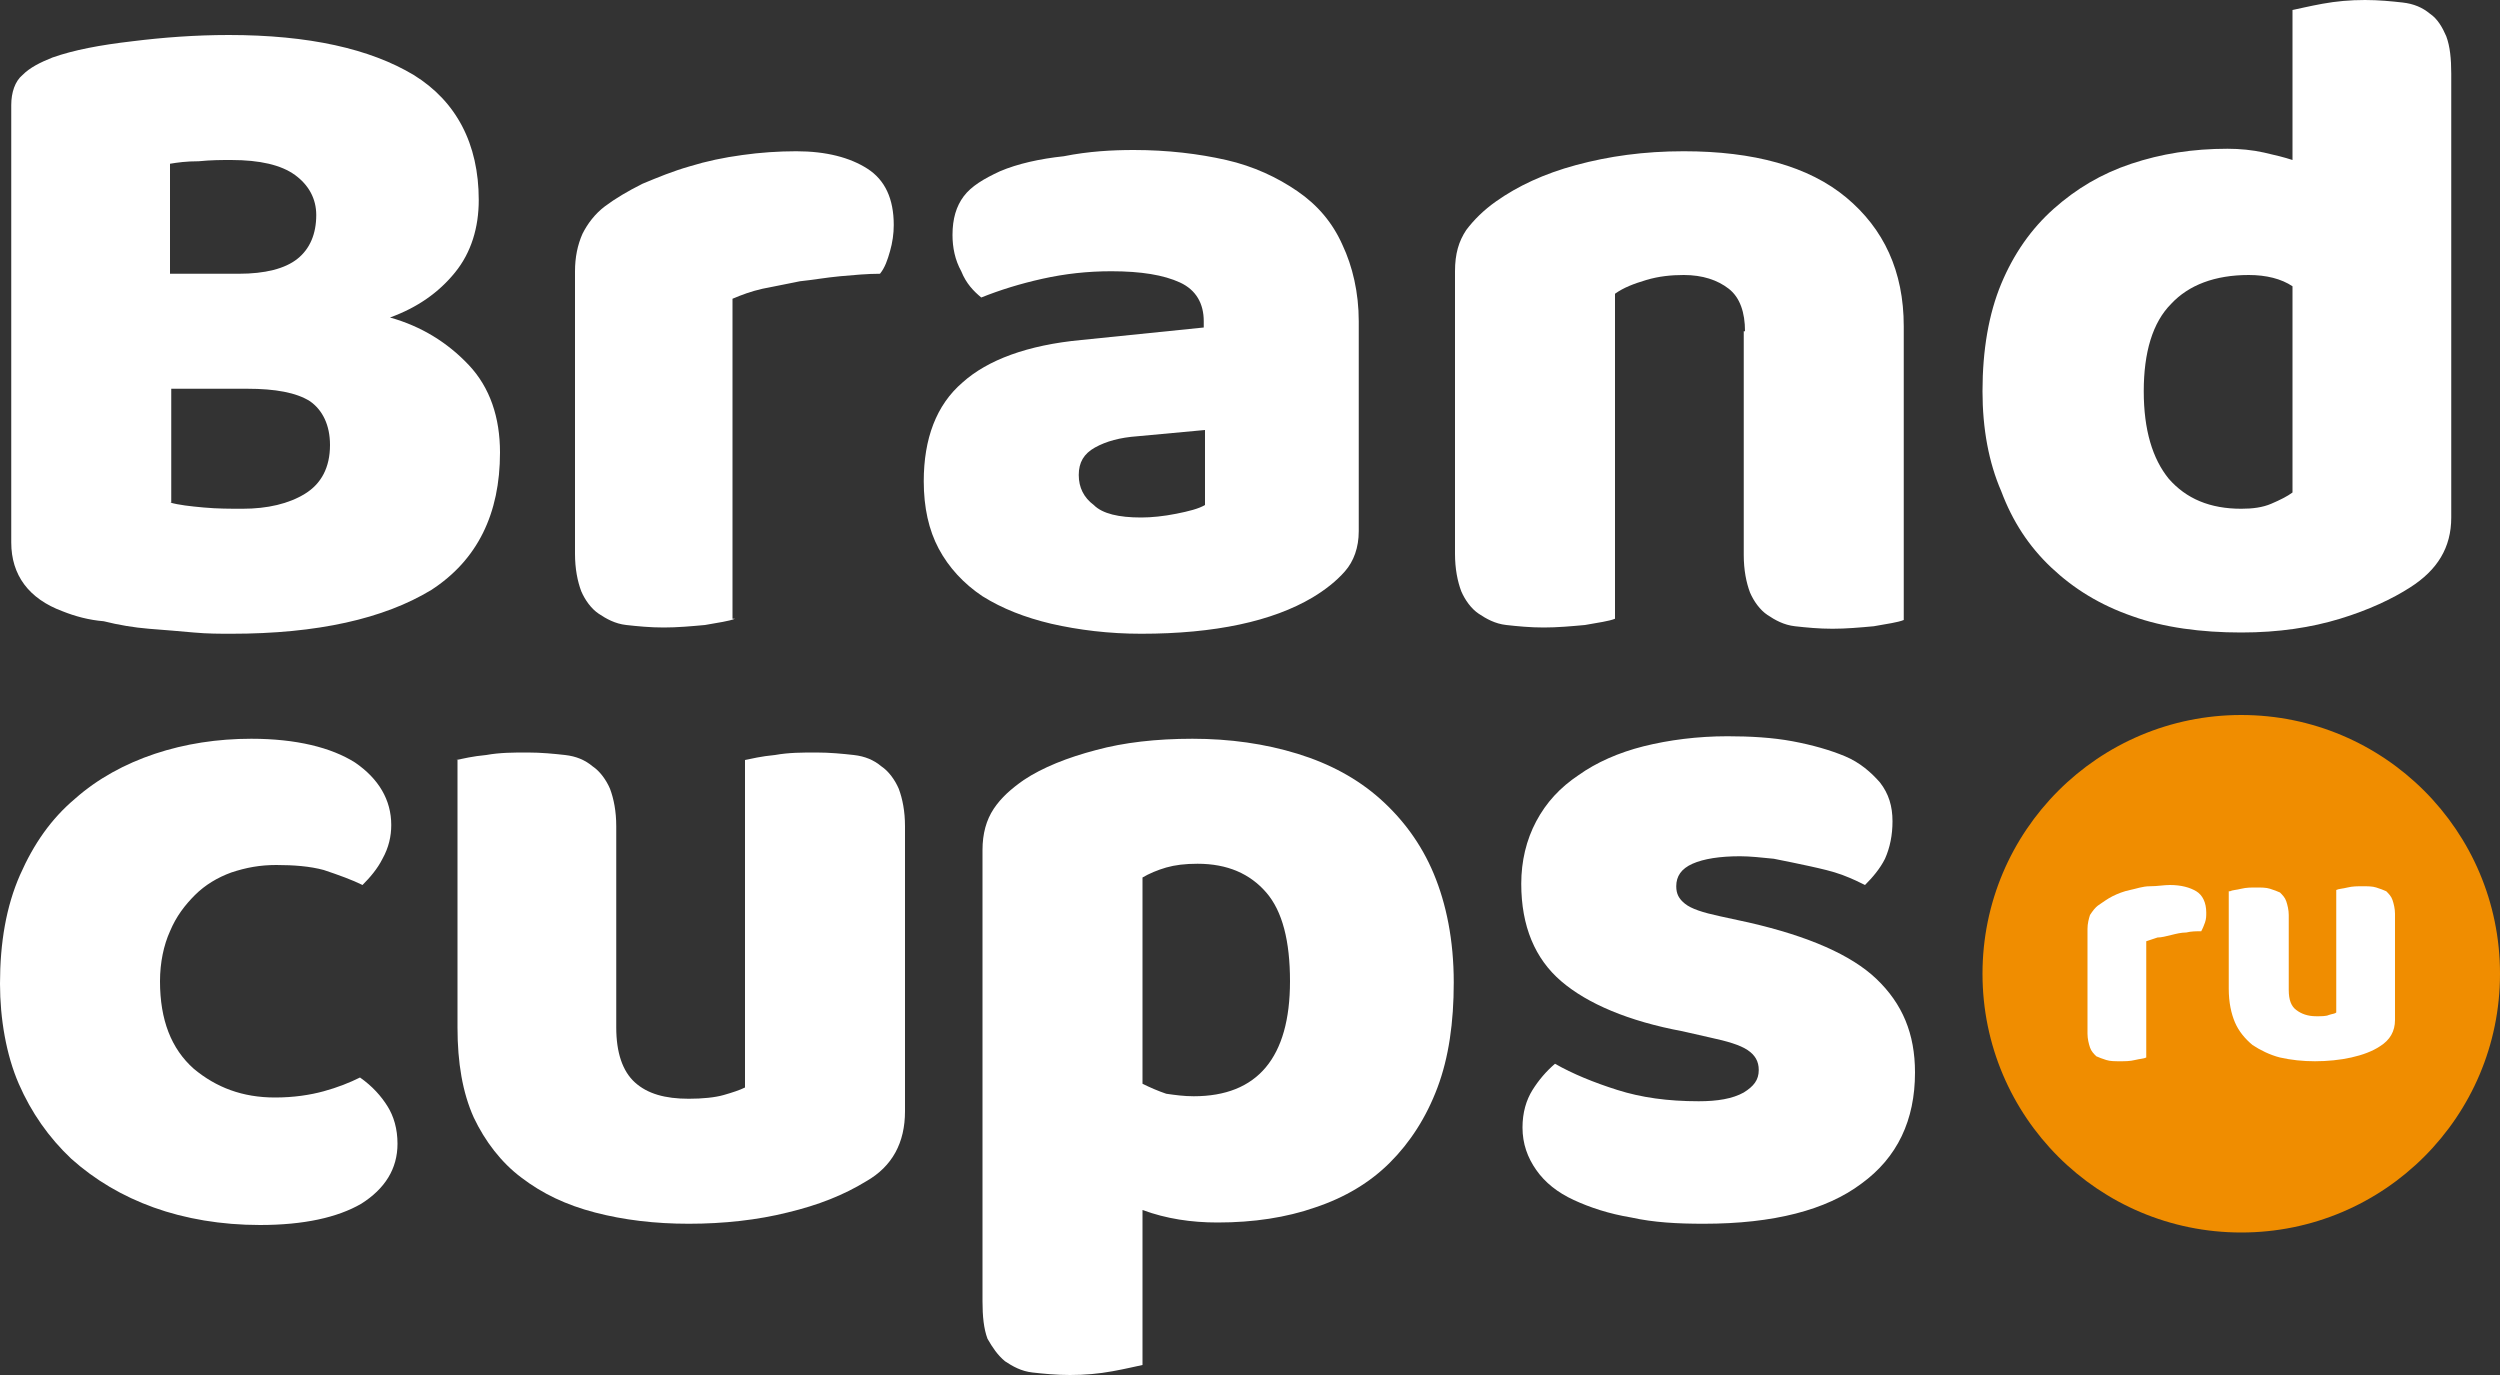 <?xml version="1.0" encoding="UTF-8"?> <!-- Generator: Adobe Illustrator 18.0.0, SVG Export Plug-In . SVG Version: 6.00 Build 0) --> <svg xmlns="http://www.w3.org/2000/svg" xmlns:xlink="http://www.w3.org/1999/xlink" id="Layer_1" x="0px" y="0px" viewBox="0 0 200 110" xml:space="preserve"><rect x="0" y="0" width="200" height="110" fill="#333333" stroke="none"/> <g> <g> <path fill="#FFFFFF" d="M18.5,50.7c-0.9,0-1.9,0-3-0.1c-1.1-0.1-2.3-0.2-3.6-0.3c-1.2-0.1-2.4-0.3-3.6-0.6C7.1,49.6,6,49.3,5,48.9 c-2.7-1-4.1-2.9-4.1-5.5v-35c0-1,0.3-1.9,0.9-2.4c0.6-0.6,1.4-1,2.4-1.4c1.7-0.6,3.8-1,6.4-1.3C13,3,15.6,2.8,18.3,2.8 c6.4,0,11.3,1.1,14.8,3.2c3.4,2.1,5.2,5.5,5.2,10c0,2.2-0.6,4.2-1.9,5.8c-1.3,1.6-3,2.8-5.2,3.6c2.5,0.7,4.6,2,6.3,3.8 c1.7,1.8,2.5,4.2,2.5,7c0,4.9-1.8,8.6-5.5,11C30.7,49.5,25.4,50.7,18.5,50.7z M13.6,21.9h5.5c2.1,0,3.7-0.4,4.7-1.2 c1-0.8,1.5-2,1.5-3.5c0-1.3-0.6-2.4-1.7-3.2c-1.1-0.8-2.8-1.2-5.1-1.2c-0.8,0-1.6,0-2.6,0.1c-1,0-1.7,0.1-2.3,0.2V21.9z M13.6,40.2c0.7,0.2,1.6,0.3,2.7,0.4c1.1,0.1,2.1,0.1,3.1,0.1c2,0,3.7-0.4,5-1.2c1.3-0.8,2-2.1,2-3.9c0-1.6-0.6-2.8-1.6-3.5 c-1.1-0.7-2.8-1-5-1h-6.1V40.2z"></path> <path fill="#FFFFFF" d="M58.8,49.5c-0.5,0.2-1.3,0.3-2.4,0.5c-1.1,0.1-2.2,0.2-3.3,0.2c-1.1,0-2.1-0.1-3-0.2 c-0.9-0.1-1.6-0.5-2.2-0.9c-0.6-0.4-1.1-1.1-1.4-1.8c-0.3-0.8-0.5-1.8-0.5-3V21.7c0-1.1,0.2-2.1,0.6-3c0.4-0.8,1-1.6,1.8-2.2 c0.8-0.6,1.8-1.2,3-1.8c1.2-0.5,2.4-1,3.8-1.4c1.3-0.4,2.7-0.7,4.2-0.9c1.4-0.2,2.9-0.3,4.3-0.3c2.4,0,4.3,0.5,5.7,1.4 c1.4,0.9,2.1,2.4,2.1,4.5c0,0.7-0.1,1.4-0.3,2.1c-0.2,0.7-0.4,1.3-0.8,1.8c-1,0-2.1,0.1-3.2,0.2c-1.1,0.1-2.2,0.3-3.2,0.4 c-1,0.2-2,0.4-3,0.6c-0.9,0.2-1.7,0.5-2.4,0.8V49.5z"></path> <path fill="#FFFFFF" d="M90.7,12c2.7,0,5.2,0.3,7.4,0.8c2.2,0.5,4.1,1.4,5.7,2.5s2.8,2.5,3.6,4.3c0.8,1.7,1.3,3.8,1.3,6.1v16.8 c0,1.3-0.4,2.4-1.1,3.2c-0.7,0.8-1.6,1.5-2.6,2.1c-3.2,1.9-7.8,2.9-13.7,2.9c-2.6,0-5-0.3-7.2-0.8c-2.1-0.5-3.9-1.2-5.5-2.2 c-1.5-1-2.7-2.3-3.5-3.8c-0.8-1.5-1.2-3.3-1.2-5.4c0-3.4,1-6.1,3.1-7.9c2-1.8,5.2-3,9.5-3.4l9.8-1v-0.5c0-1.4-0.6-2.5-1.9-3.1 c-1.3-0.6-3.1-0.9-5.5-0.9c-1.9,0-3.7,0.2-5.5,0.6c-1.8,0.4-3.4,0.9-4.9,1.5c-0.6-0.5-1.2-1.1-1.6-2.1c-0.5-0.9-0.7-1.9-0.7-2.9 c0-1.3,0.3-2.3,0.9-3.1c0.6-0.8,1.6-1.4,2.9-2c1.4-0.6,3.2-1,5.1-1.2C87.1,12.1,89,12,90.7,12z M91.3,41.4c0.8,0,1.8-0.1,2.8-0.3 c1-0.2,1.8-0.4,2.3-0.7v-6L91,34.9c-1.4,0.1-2.5,0.4-3.4,0.9c-0.9,0.5-1.3,1.2-1.3,2.2s0.4,1.8,1.2,2.4 C88.2,41.1,89.5,41.4,91.3,41.4z"></path> <path fill="#FFFFFF" d="M139.6,26.5c0-1.5-0.4-2.7-1.3-3.4c-0.9-0.7-2.1-1.1-3.6-1.1c-1,0-2,0.1-3,0.4c-1,0.3-1.8,0.6-2.5,1.1v26 c-0.5,0.2-1.3,0.3-2.4,0.5c-1.1,0.1-2.2,0.2-3.3,0.2c-1.1,0-2.1-0.1-3-0.2c-0.9-0.1-1.6-0.5-2.2-0.9c-0.6-0.4-1.1-1.1-1.4-1.8 c-0.3-0.8-0.5-1.8-0.5-3V21.7c0-1.4,0.3-2.4,0.9-3.3c0.6-0.8,1.4-1.6,2.4-2.3c1.7-1.2,3.8-2.2,6.4-2.9s5.4-1.1,8.6-1.1 c5.6,0,10,1.2,13,3.7c3,2.5,4.6,5.9,4.6,10.3v23.5c-0.5,0.2-1.3,0.3-2.4,0.5c-1.1,0.1-2.2,0.2-3.3,0.2c-1.1,0-2.1-0.1-3-0.2 c-0.9-0.1-1.6-0.5-2.2-0.9c-0.6-0.4-1.1-1.1-1.4-1.8c-0.3-0.8-0.5-1.8-0.5-3V26.5z"></path> <path fill="#FFFFFF" d="M158.6,31.3c0-3.3,0.5-6.2,1.5-8.6c1-2.4,2.4-4.4,4.2-6c1.8-1.6,3.8-2.8,6.2-3.6c2.4-0.8,4.9-1.2,7.7-1.2 c1,0,2,0.1,2.9,0.3c0.9,0.2,1.7,0.4,2.3,0.6V0.8c0.5-0.1,1.3-0.3,2.4-0.5c1.1-0.2,2.2-0.3,3.4-0.3c1.1,0,2.1,0.1,3,0.2 c0.9,0.1,1.6,0.4,2.2,0.9c0.6,0.4,1,1.1,1.3,1.8c0.3,0.8,0.4,1.8,0.4,3v35.5c0,2.4-1.1,4.2-3.3,5.6c-1.4,0.9-3.3,1.8-5.6,2.5 c-2.3,0.7-4.9,1.1-7.9,1.1c-3.2,0-6.2-0.4-8.7-1.3c-2.6-0.9-4.7-2.2-6.5-3.9c-1.8-1.7-3.1-3.7-4-6.1 C159.1,37,158.6,34.3,158.6,31.3z M179.9,22c-2.7,0-4.8,0.8-6.2,2.3c-1.5,1.5-2.2,3.9-2.2,7c0,3.1,0.7,5.4,2,7 c1.4,1.6,3.3,2.4,5.8,2.4c0.9,0,1.7-0.1,2.4-0.4c0.7-0.3,1.3-0.6,1.7-0.9V22.9C182.5,22.3,181.3,22,179.9,22z"></path> </g> <g> <path fill="#FFFFFF" d="M22.1,69.2c-1.3,0-2.4,0.2-3.6,0.6c-1.1,0.4-2.1,1-2.9,1.8c-0.8,0.8-1.5,1.7-2,2.9c-0.5,1.1-0.8,2.5-0.8,4 c0,3.1,0.9,5.4,2.7,7c1.8,1.5,3.9,2.3,6.5,2.3c1.5,0,2.8-0.2,3.9-0.5c1.1-0.3,2.1-0.7,2.9-1.1c1,0.7,1.7,1.5,2.2,2.3 c0.5,0.8,0.8,1.8,0.8,3c0,2-1,3.6-2.9,4.8c-1.9,1.1-4.6,1.7-8.1,1.7c-3.1,0-6-0.5-8.5-1.4c-2.5-0.9-4.7-2.2-6.6-3.9 c-1.8-1.7-3.2-3.7-4.2-6S0,81.5,0,78.7c0-3.3,0.5-6.2,1.6-8.7s2.5-4.5,4.4-6.1c1.8-1.6,4-2.8,6.4-3.6s5-1.2,7.7-1.2 c3.6,0,6.4,0.7,8.3,1.9c1.9,1.3,2.9,3,2.9,5c0,0.9-0.2,1.8-0.7,2.7c-0.4,0.8-1,1.5-1.6,2.1c-0.8-0.4-1.9-0.8-3.1-1.2 C24.8,69.3,23.5,69.2,22.1,69.2z"></path> <path fill="#FFFFFF" d="M36.5,60.8c0.5-0.1,1.3-0.3,2.4-0.4c1.1-0.2,2.2-0.2,3.3-0.2c1.1,0,2.1,0.1,3,0.2c0.9,0.1,1.6,0.4,2.2,0.9 c0.6,0.4,1.1,1.1,1.4,1.8c0.3,0.8,0.5,1.8,0.5,3v16.1c0,2,0.5,3.5,1.5,4.4c1,0.9,2.4,1.3,4.3,1.3c1.1,0,2.1-0.1,2.8-0.3 c0.7-0.2,1.3-0.4,1.7-0.6V60.8c0.5-0.1,1.3-0.3,2.4-0.4c1.1-0.2,2.2-0.2,3.3-0.2c1.1,0,2.1,0.1,3,0.2c0.9,0.1,1.6,0.4,2.2,0.9 c0.6,0.4,1.1,1.1,1.4,1.8c0.3,0.8,0.5,1.8,0.5,3v22.8c0,2.5-1,4.4-3.1,5.6c-1.8,1.1-3.8,1.9-6.3,2.5c-2.4,0.6-5.1,0.9-7.9,0.9 c-2.7,0-5.2-0.3-7.5-0.9c-2.3-0.6-4.2-1.5-5.9-2.8c-1.6-1.2-2.9-2.9-3.8-4.8c-0.9-2-1.3-4.4-1.3-7.2V60.8z"></path> <path fill="#FFFFFF" d="M95.4,59.1c3,0,5.8,0.4,8.4,1.2c2.6,0.8,4.8,2,6.6,3.6c1.8,1.6,3.3,3.6,4.3,6c1,2.4,1.6,5.3,1.6,8.7 c0,3.2-0.4,6-1.3,8.4c-0.9,2.4-2.2,4.4-3.8,6c-1.6,1.6-3.6,2.8-6,3.6c-2.3,0.8-4.9,1.2-7.8,1.2c-2.1,0-4.1-0.3-6-1v12.4 c-0.5,0.1-1.3,0.3-2.4,0.5c-1.1,0.2-2.2,0.3-3.4,0.3c-1.1,0-2.1-0.1-3-0.2c-0.9-0.1-1.6-0.5-2.2-0.9c-0.6-0.5-1-1.1-1.4-1.8 c-0.3-0.8-0.4-1.8-0.4-3V68c0-1.3,0.3-2.4,0.9-3.3c0.6-0.9,1.4-1.6,2.4-2.3c1.5-1,3.5-1.8,5.8-2.4C89.9,59.4,92.5,59.1,95.4,59.1z M95.5,87.7c5.1,0,7.7-3.1,7.7-9.2c0-3.2-0.6-5.6-1.9-7.1c-1.3-1.5-3.1-2.3-5.5-2.3c-1,0-1.8,0.1-2.5,0.3 c-0.7,0.2-1.4,0.5-1.9,0.8v16.5c0.6,0.3,1.3,0.6,1.9,0.8C94,87.6,94.7,87.7,95.5,87.7z"></path> <path fill="#FFFFFF" d="M153.2,85.8c0,3.8-1.4,6.8-4.3,8.9c-2.8,2.1-7,3.2-12.6,3.2c-2.1,0-4-0.1-5.8-0.5 c-1.8-0.3-3.3-0.8-4.6-1.4c-1.3-0.6-2.3-1.4-3-2.4c-0.7-1-1.1-2.1-1.1-3.4c0-1.2,0.3-2.2,0.8-3c0.5-0.8,1.1-1.5,1.8-2.1 c1.4,0.8,3.1,1.5,5,2.1c1.9,0.6,4,0.9,6.5,0.9c1.5,0,2.7-0.2,3.6-0.7c0.8-0.5,1.2-1,1.2-1.8c0-0.7-0.3-1.2-0.9-1.6 c-0.6-0.4-1.6-0.7-3-1l-2.2-0.5c-4.3-0.8-7.6-2.2-9.7-4c-2.1-1.8-3.2-4.4-3.2-7.8c0-1.8,0.4-3.5,1.2-5c0.8-1.5,1.9-2.7,3.4-3.7 c1.4-1,3.2-1.8,5.2-2.3c2-0.5,4.3-0.8,6.7-0.8c1.8,0,3.6,0.1,5.2,0.4c1.6,0.3,3,0.7,4.2,1.2c1.2,0.5,2.1,1.3,2.8,2.1 c0.7,0.9,1,1.9,1,3.1c0,1.1-0.2,2.1-0.6,3c-0.4,0.8-1,1.5-1.6,2.1c-0.4-0.2-1-0.5-1.8-0.8c-0.8-0.3-1.7-0.5-2.6-0.7 c-0.9-0.2-1.9-0.4-2.9-0.6c-1-0.1-1.9-0.2-2.7-0.2c-1.6,0-2.9,0.2-3.8,0.6c-0.9,0.4-1.3,1-1.3,1.8c0,0.6,0.2,1,0.7,1.4 c0.5,0.4,1.4,0.7,2.8,1l2.3,0.5c4.8,1.1,8.2,2.6,10.2,4.5C152.2,80.3,153.2,82.7,153.2,85.8z"></path> <circle fill="#F08D00" cx="179.3" cy="77.9" r="20.7"></circle> <g> <path fill="#FFFFFF" d="M171.7,84.6c-0.2,0.1-0.5,0.1-0.9,0.2c-0.4,0.1-0.8,0.1-1.2,0.1c-0.4,0-0.8,0-1.1-0.1 c-0.3-0.1-0.6-0.2-0.8-0.3c-0.2-0.2-0.4-0.4-0.5-0.7c-0.1-0.3-0.2-0.7-0.2-1.1v-8.4c0-0.4,0.1-0.8,0.2-1.1 c0.2-0.3,0.4-0.6,0.7-0.8c0.3-0.2,0.7-0.5,1.1-0.7s0.9-0.4,1.4-0.5c0.5-0.1,1-0.3,1.6-0.3s1.1-0.1,1.6-0.1c0.9,0,1.6,0.2,2.1,0.5 c0.5,0.3,0.8,0.9,0.8,1.7c0,0.3,0,0.5-0.1,0.8c-0.1,0.3-0.2,0.5-0.3,0.7c-0.4,0-0.8,0-1.2,0.1c-0.4,0-0.8,0.1-1.2,0.2 c-0.4,0.1-0.8,0.2-1.1,0.2c-0.3,0.1-0.6,0.2-0.9,0.3V84.6z"></path> <path fill="#FFFFFF" d="M178.4,71.3c0.2-0.1,0.5-0.1,0.9-0.2c0.4-0.1,0.8-0.1,1.2-0.1c0.4,0,0.8,0,1.1,0.1 c0.3,0.1,0.6,0.2,0.8,0.3c0.2,0.2,0.4,0.4,0.5,0.7c0.1,0.3,0.2,0.7,0.2,1.1v6c0,0.8,0.2,1.3,0.6,1.6c0.4,0.3,0.9,0.5,1.6,0.5 c0.4,0,0.8,0,1-0.1c0.3-0.1,0.5-0.1,0.6-0.2v-9.8c0.2-0.1,0.5-0.1,0.9-0.2c0.4-0.1,0.8-0.1,1.2-0.1c0.4,0,0.8,0,1.1,0.1 c0.3,0.1,0.6,0.2,0.8,0.3c0.2,0.2,0.4,0.4,0.5,0.7c0.1,0.3,0.2,0.7,0.2,1.1v8.5c0,0.9-0.4,1.6-1.2,2.1c-0.6,0.4-1.4,0.7-2.3,0.9 c-0.9,0.2-1.9,0.3-2.9,0.3c-1,0-1.9-0.1-2.8-0.3c-0.8-0.2-1.6-0.6-2.2-1c-0.6-0.5-1.1-1.1-1.4-1.8c-0.3-0.7-0.5-1.6-0.5-2.7V71.3 z"></path> </g> </g> </g> </svg> 